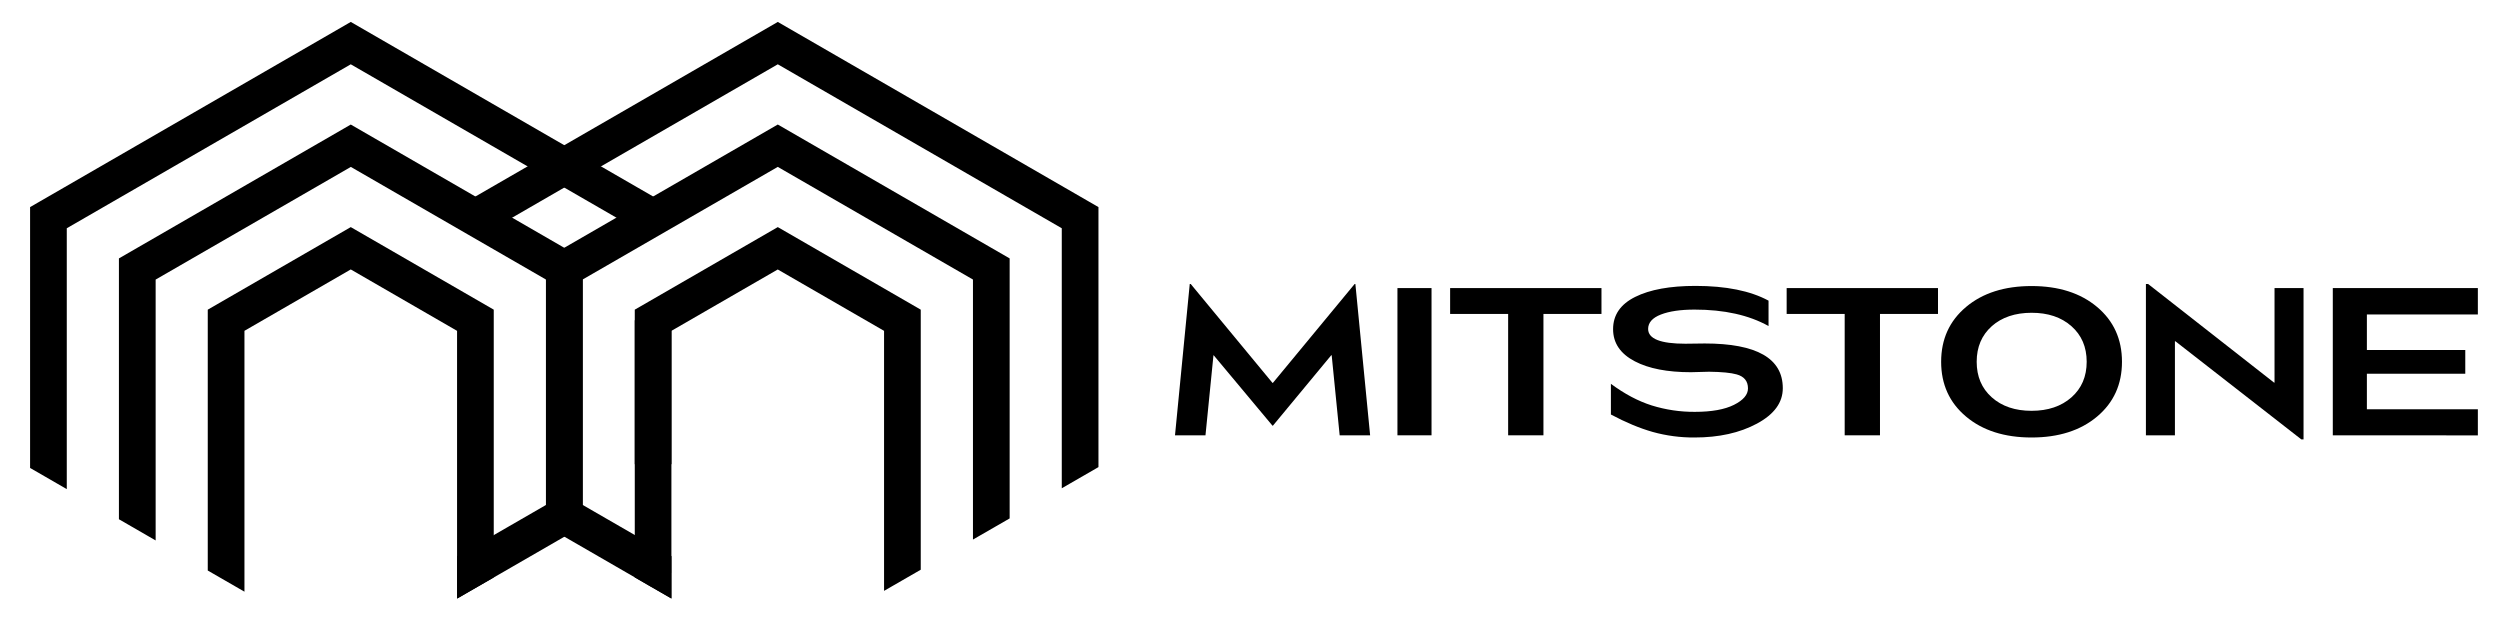 <?xml version="1.0" encoding="UTF-8"?>
<svg xmlns="http://www.w3.org/2000/svg" width="2600" height="652" viewBox="0 0 2600 652">
  <path id="Path" fill="#000000" stroke="none" d="M 1222 452.72 L 1237.34 295.33 L 1238.34 295.33 L 1323.34 398.16 L 1323.84 398.16 L 1408.84 295.33 L 1409.59 295.33 L 1424.93 452.72 L 1393.25 452.72 L 1384.95 369.5 L 1384.45 369.5 L 1323.85 442.67 L 1323.35 442.67 L 1262.25 369.5 L 1262 369.5 L 1253.7 452.72 Z"></path>
  <path id="path1" fill="#000000" stroke="none" d="M 1453.34 452.72 L 1453.34 299.6 L 1488.79 299.6 L 1488.79 452.72 Z"></path>
  <path id="path2" fill="#000000" stroke="none" d="M 1508.13 326.5 L 1508.13 299.6 L 1665.53 299.6 L 1665.53 326.5 L 1605.18 326.5 L 1605.18 452.72 L 1568.47 452.72 L 1568.47 326.5 Z"></path>
  <path id="path3" fill="#000000" stroke="none" d="M 1675.34 431.1 L 1675.34 399.17 C 1689.593 409.73 1703.76 417.23 1717.84 421.67 C 1732.326 426.177 1747.42 428.423 1762.59 428.33 C 1780.023 428.33 1793.6 425.9 1803.32 421.04 C 1813.04 416.18 1817.9 410.483 1817.9 403.95 C 1817.9 396.397 1813.963 391.533 1806.09 389.36 C 1800.223 387.687 1790.667 386.767 1777.42 386.6 L 1758.57 387.1 C 1734.09 387.1 1714.647 383.33 1700.24 375.79 C 1685.153 367.91 1677.61 356.763 1677.61 342.35 C 1677.61 327.603 1685.277 316.413 1700.61 308.78 C 1715.943 301.147 1736.853 297.333 1763.34 297.34 C 1795.02 297.34 1820.333 302.453 1839.28 312.68 L 1839.28 339.08 C 1818.82 327.68 1793.173 321.98 1762.34 321.98 C 1747.76 321.98 1736.067 323.697 1727.26 327.13 C 1718.453 330.563 1714.053 335.563 1714.06 342.13 C 1714.06 352.363 1726.967 357.477 1752.78 357.47 L 1772.9 357.22 C 1827.04 357.22 1854.11 372.723 1854.11 403.73 C 1854.11 418.657 1845.143 430.937 1827.21 440.57 C 1809.277 450.203 1787.653 455.01 1762.34 454.99 C 1747.601 455.104 1732.919 453.155 1718.72 449.2 C 1705.213 445.353 1690.753 439.32 1675.34 431.1 Z"></path>
  <path id="path4" fill="#000000" stroke="none" d="M 1858.12 326.5 L 1858.12 299.6 L 2015.52 299.6 L 2015.52 326.5 L 1955.18 326.5 L 1955.18 452.72 L 1918.47 452.72 L 1918.47 326.5 Z"></path>
  <path id="path5" fill="#000000" stroke="none" d="M 2044.69 433.24 C 2027.417 418.74 2018.783 399.74 2018.79 376.24 C 2018.797 352.74 2027.43 333.74 2044.69 319.24 C 2061.95 304.74 2084.66 297.49 2112.82 297.49 C 2140.98 297.49 2163.693 304.74 2180.96 319.24 C 2198.22 333.74 2206.853 352.74 2206.86 376.24 C 2206.867 399.74 2198.233 418.74 2180.96 433.24 C 2163.693 447.74 2140.98 454.99 2112.82 454.99 C 2084.66 454.99 2061.95 447.74 2044.69 433.24 Z M 2071.46 339.24 C 2060.993 348.573 2055.757 360.907 2055.75 376.24 C 2055.743 391.573 2060.98 403.907 2071.46 413.24 C 2081.94 422.573 2095.727 427.24 2112.82 427.24 C 2129.913 427.24 2143.743 422.573 2154.31 413.24 C 2164.87 403.907 2170.15 391.573 2170.15 376.24 C 2170.15 360.907 2164.87 348.573 2154.31 339.24 C 2143.75 329.907 2129.92 325.257 2112.82 325.29 C 2095.72 325.323 2081.934 329.96 2071.46 339.2 Z"></path>
  <path id="path6" fill="#000000" stroke="none" d="M 2231.75 452.72 L 2231.75 295.33 L 2234.01 295.33 L 2365.01 397.91 L 2365.51 397.91 L 2365.51 299.6 L 2395.68 299.6 L 2395.68 457 L 2393.42 457 L 2262.42 354.92 L 2261.92 354.92 L 2261.92 452.72 Z"></path>
  <path id="path7" fill="#000000" stroke="none" d="M 2426.11 452.72 L 2426.11 299.6 L 2576.97 299.6 L 2576.97 327.01 L 2461.56 327.01 L 2461.56 364.01 L 2563.89 364.01 L 2563.89 388.65 L 2461.56 388.65 L 2461.56 425.65 L 2576.97 425.65 L 2576.97 452.8 Z"></path>
  <path id="path8" fill="#000000" stroke="none" d="M 660.16 333.07 L 698.32 333.07 L 698.32 482.78 L 660.16 482.78 Z"></path>
  <path id="path9" fill="#000000" stroke="none" d="M 69.45 508.69 L 31.29 486.66 L 31.29 215.38 L 364.8 22.81 L 586.85 151.01 L 625.01 173.04 L 679.26 204.35 L 688.78 209.86 L 669.7 242.92 L 641.08 226.39 L 586.85 195.07 L 548.69 173.04 L 364.8 66.87 L 69.45 237.39 L 69.45 508.69 Z"></path>
  <path id="path10" fill="#000000" stroke="none" d="M 586.85 257.7 L 532.62 226.38 L 494.44 204.38 L 364.8 129.53 L 123.68 268.75 L 123.68 540.03 L 124.68 540.59 L 161.87 562.06 L 161.87 290.76 L 364.87 173.59 L 567.87 290.76 L 567.87 525.13 L 513.64 556.44 L 475.48 578.44 L 475.48 622.49 L 494.54 611.49 L 497.84 609.61 L 513.64 600.49 L 532.72 589.49 L 586.95 558.18 L 606.03 547.18 L 606.03 268.72 Z"></path>
  <path id="path11" fill="#000000" stroke="none" d="M 364.8 236.18 L 216.07 322.05 L 216.07 593.35 L 254.23 615.35 L 254.23 344.05 L 364.8 280.22 L 475.34 344.08 L 475.34 622.51 L 494.4 611.51 L 497.7 609.63 L 513.5 600.51 L 513.5 322.05 Z"></path>
  <path id="path12" fill="#000000" stroke="none" d="M 1142.4 215.38 L 1142.4 485.78 L 1104.24 507.81 L 1104.24 237.39 L 808.9 66.87 L 625.01 173.04 L 586.85 195.07 L 532.62 226.39 L 504 242.92 L 484.92 209.86 L 494.44 204.35 L 548.69 173.04 L 586.85 151.01 L 808.9 22.81 L 1142.4 215.38 Z"></path>
  <path id="path13" fill="#000000" stroke="none" d="M 660.16 556.41 L 605.93 525.1 L 605.93 547.1 L 586.85 558.1 L 641.08 589.41 L 641.32 589.55 L 660.16 600.44 L 675.16 609.11 L 685.83 602.95 L 686.71 602.45 L 698.34 595.84 L 698.34 578.44 Z M 808.9 129.5 L 679.26 204.35 L 641.08 226.35 L 586.85 257.67 L 567.77 268.67 L 567.77 547.08 L 586.85 558.08 L 641.08 589.39 L 641.32 589.53 L 660.16 600.42 L 675.16 609.09 L 676.16 609.68 L 679.21 611.42 L 698.27 622.42 L 698.27 578.44 L 660.11 556.44 L 605.88 525.13 L 605.88 290.73 L 808.88 173.56 L 1011.88 290.73 L 1011.88 561.15 L 1050.04 539.15 L 1050.04 268.75 Z"></path>
  <path id="path14" fill="#000000" stroke="none" d="M 808.9 236.18 L 660.16 322.05 L 660.16 600.5 L 675.16 609.17 L 676.16 609.76 L 679.21 611.5 L 698.27 622.5 L 698.27 344.08 L 808.85 280.25 L 919.42 344.08 L 919.42 614.5 L 957.58 592.5 L 957.58 322.05 Z"></path>
</svg>
